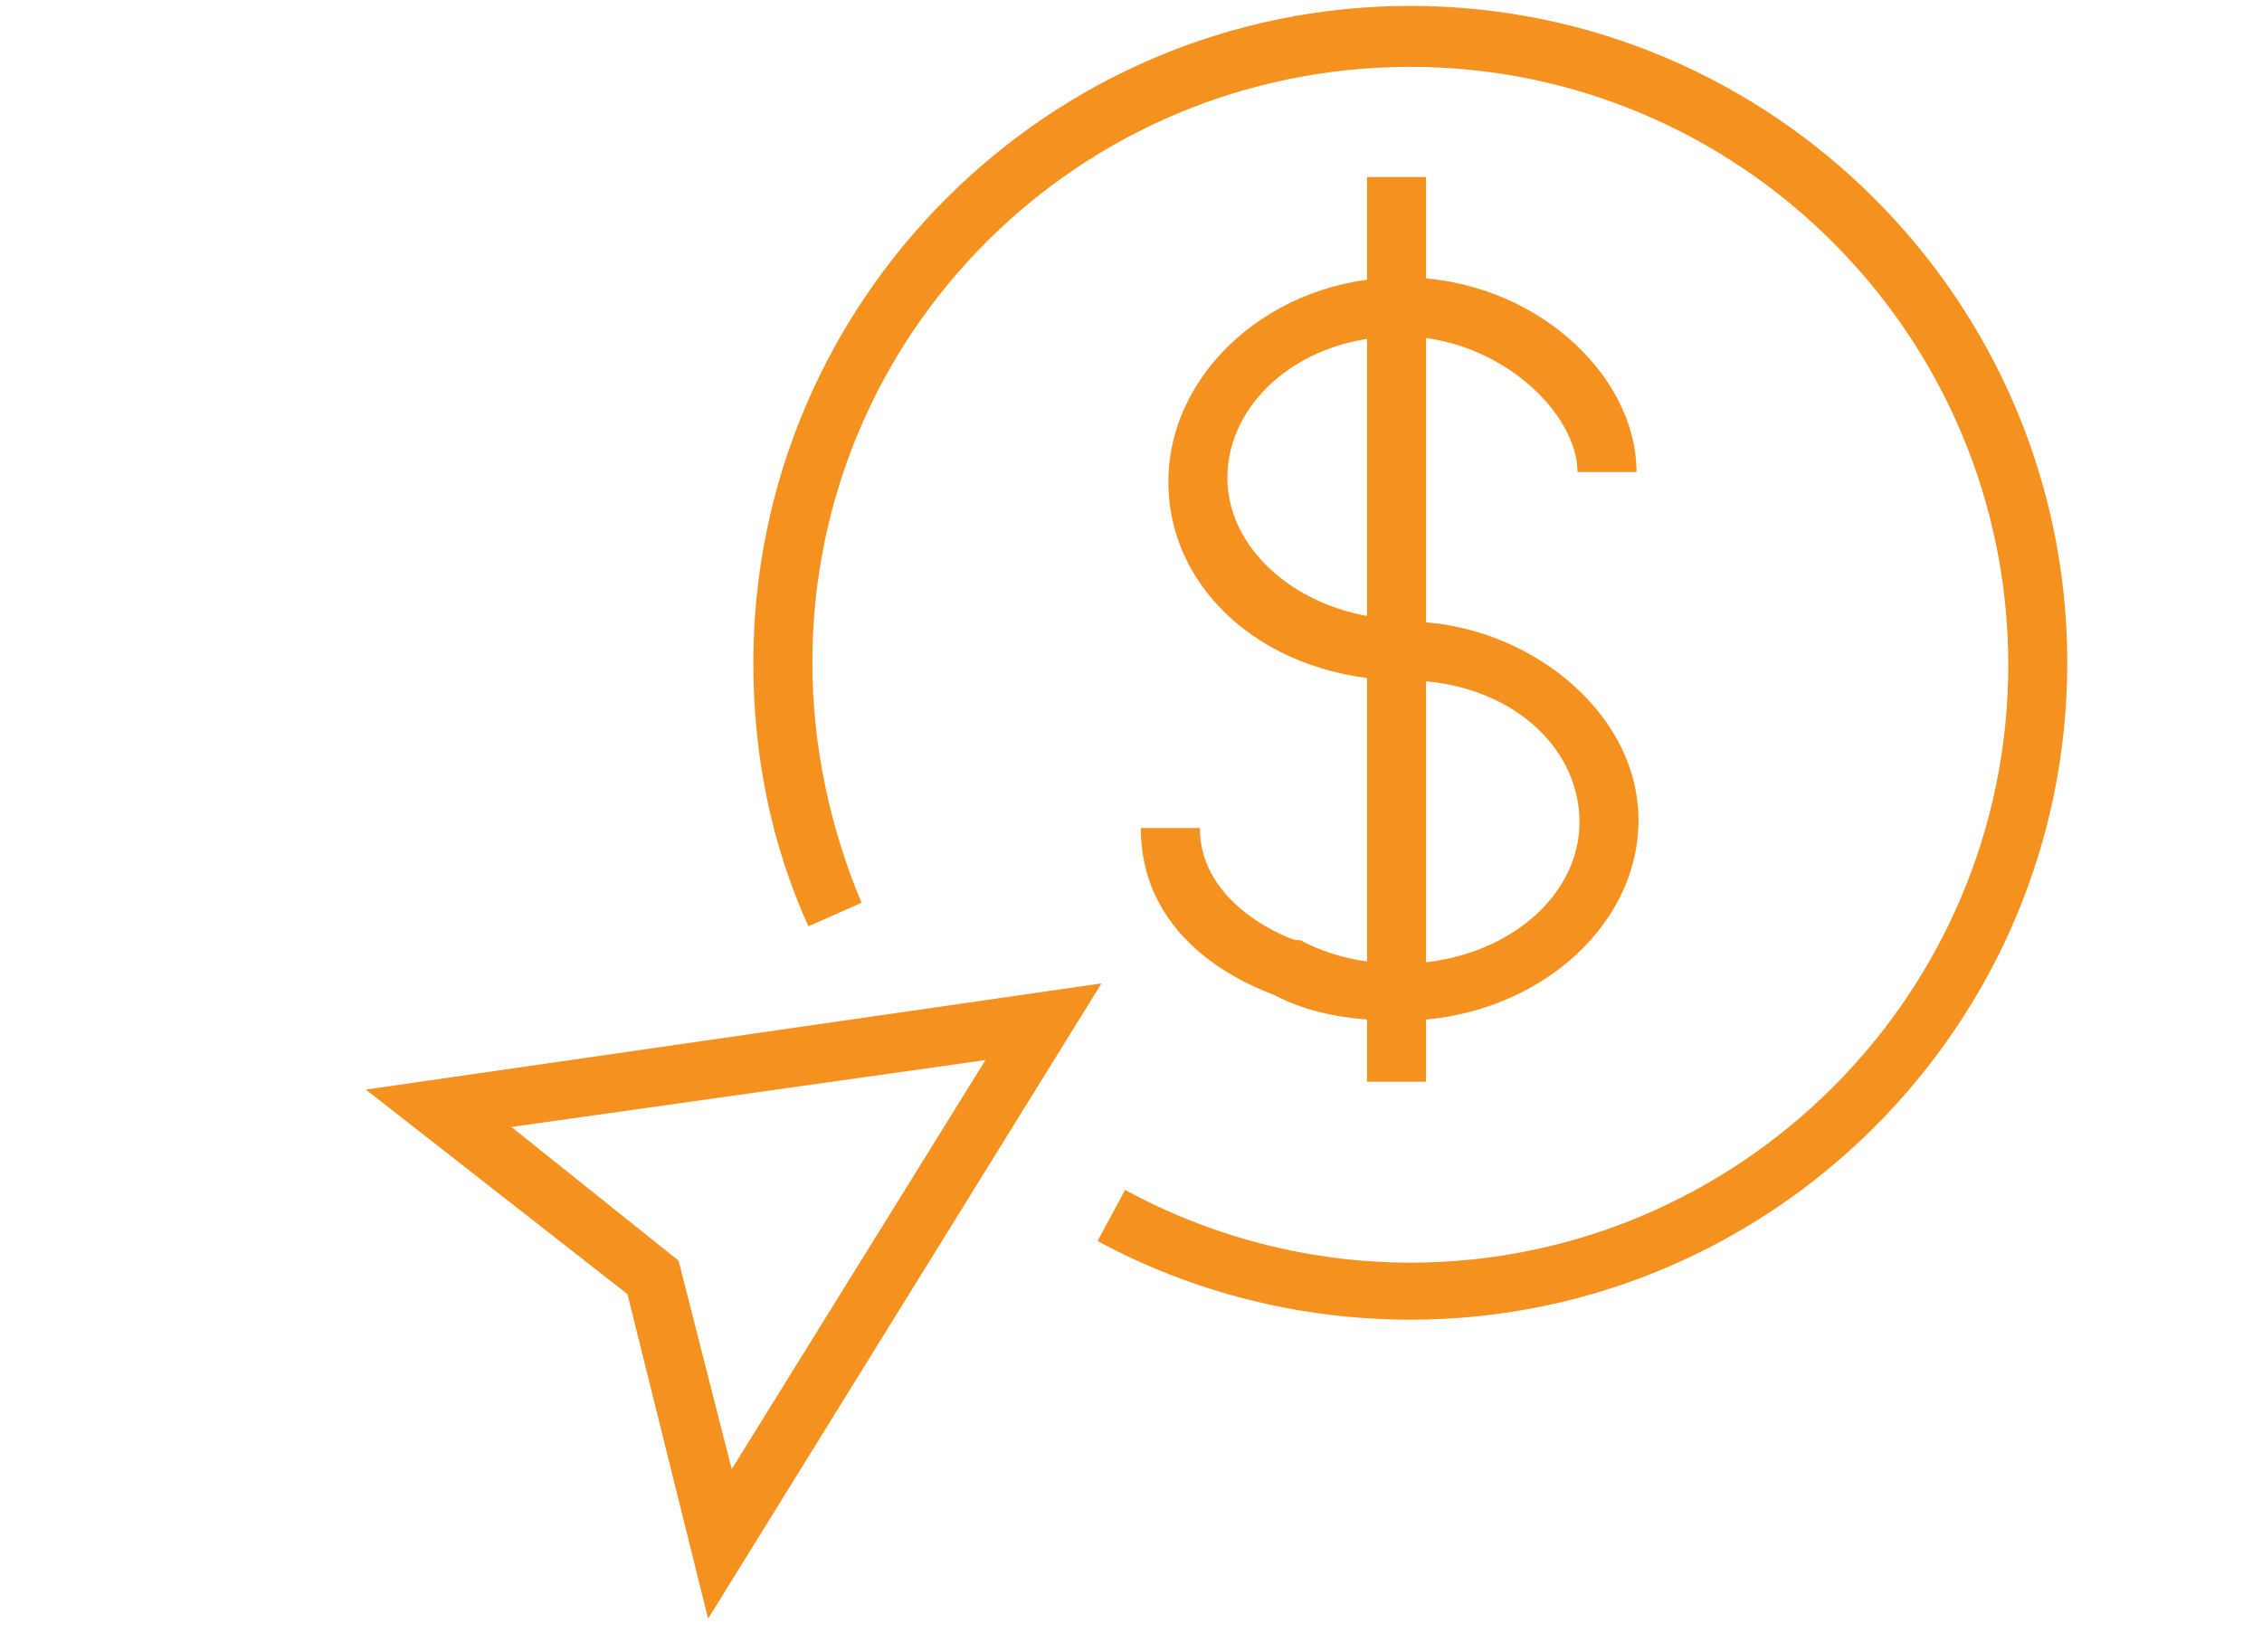 <?xml version="1.0" encoding="utf-8"?>
<!-- Generator: Adobe Illustrator 19.1.0, SVG Export Plug-In . SVG Version: 6.00 Build 0)  -->
<svg version="1.1" id="Layer_1" xmlns="http://www.w3.org/2000/svg" xmlns:xlink="http://www.w3.org/1999/xlink" x="0px" y="0px"
	 width="115px" height="84px" viewBox="0 0 115 84" enable-background="new 0 0 115 84" xml:space="preserve">
<g>
	<g>
		<g>
			<path fill="#F5911E" d="M71.5,34.6c-7,0-12.1-4.5-12.1-10.1c0-5.6,5.3-10.4,11.9-10.4S83.2,19,83.2,24h-3c0-3-4-6.9-9-6.9
				s-8.8,3.3-8.8,7.2c0,3.9,4.1,7.2,9.1,7.2V34.6z"/>
		</g>
		<g>
			<path fill="#F5911E" d="M71.2,51.9c-2.3,0-4.5-0.3-6.4-1.3c-1-0.4-6.8-2.5-6.8-8.5h3c0,4,4.7,5.7,4.9,5.7l0.2,0
				c1.5,0.8,3.2,1.2,5.1,1.2c5,0,9.1-3.2,9.1-7.2s-3.8-7.2-8.8-7.2v-3c6,0,11.8,4.5,11.8,10.1S77.8,51.9,71.2,51.9z"/>
		</g>
	</g>
	<g>
		<rect x="69.5" y="9" fill="#F5911E" width="3" height="46"/>
	</g>
</g>
<g>
	<path fill="#F5911E" d="M36,82.3l-4.1-16.5L18.6,55.4L56,50L36,82.3z M26,57.3l8.5,6.8l2.7,10.6l12.9-20.8L26,57.3z"/>
</g>
<g>
	<path fill="#F5911E" d="M71.7,67.1c-5.6,0-11.1-1.4-15.9-4l1.4-2.6c4.4,2.4,9.4,3.7,14.5,3.7c16.7,0,30.4-13.6,30.4-30.4
		c0-16.7-13.6-30.4-30.4-30.4S41.3,16.9,41.3,33.7c0,4.2,0.9,8.4,2.5,12.2l-2.7,1.2c-1.9-4.2-2.8-8.7-2.8-13.4
		c0-18.4,15-33.4,33.4-33.4s33.4,15,33.4,33.4S90.1,67.1,71.7,67.1z"/>
</g>
</svg>
